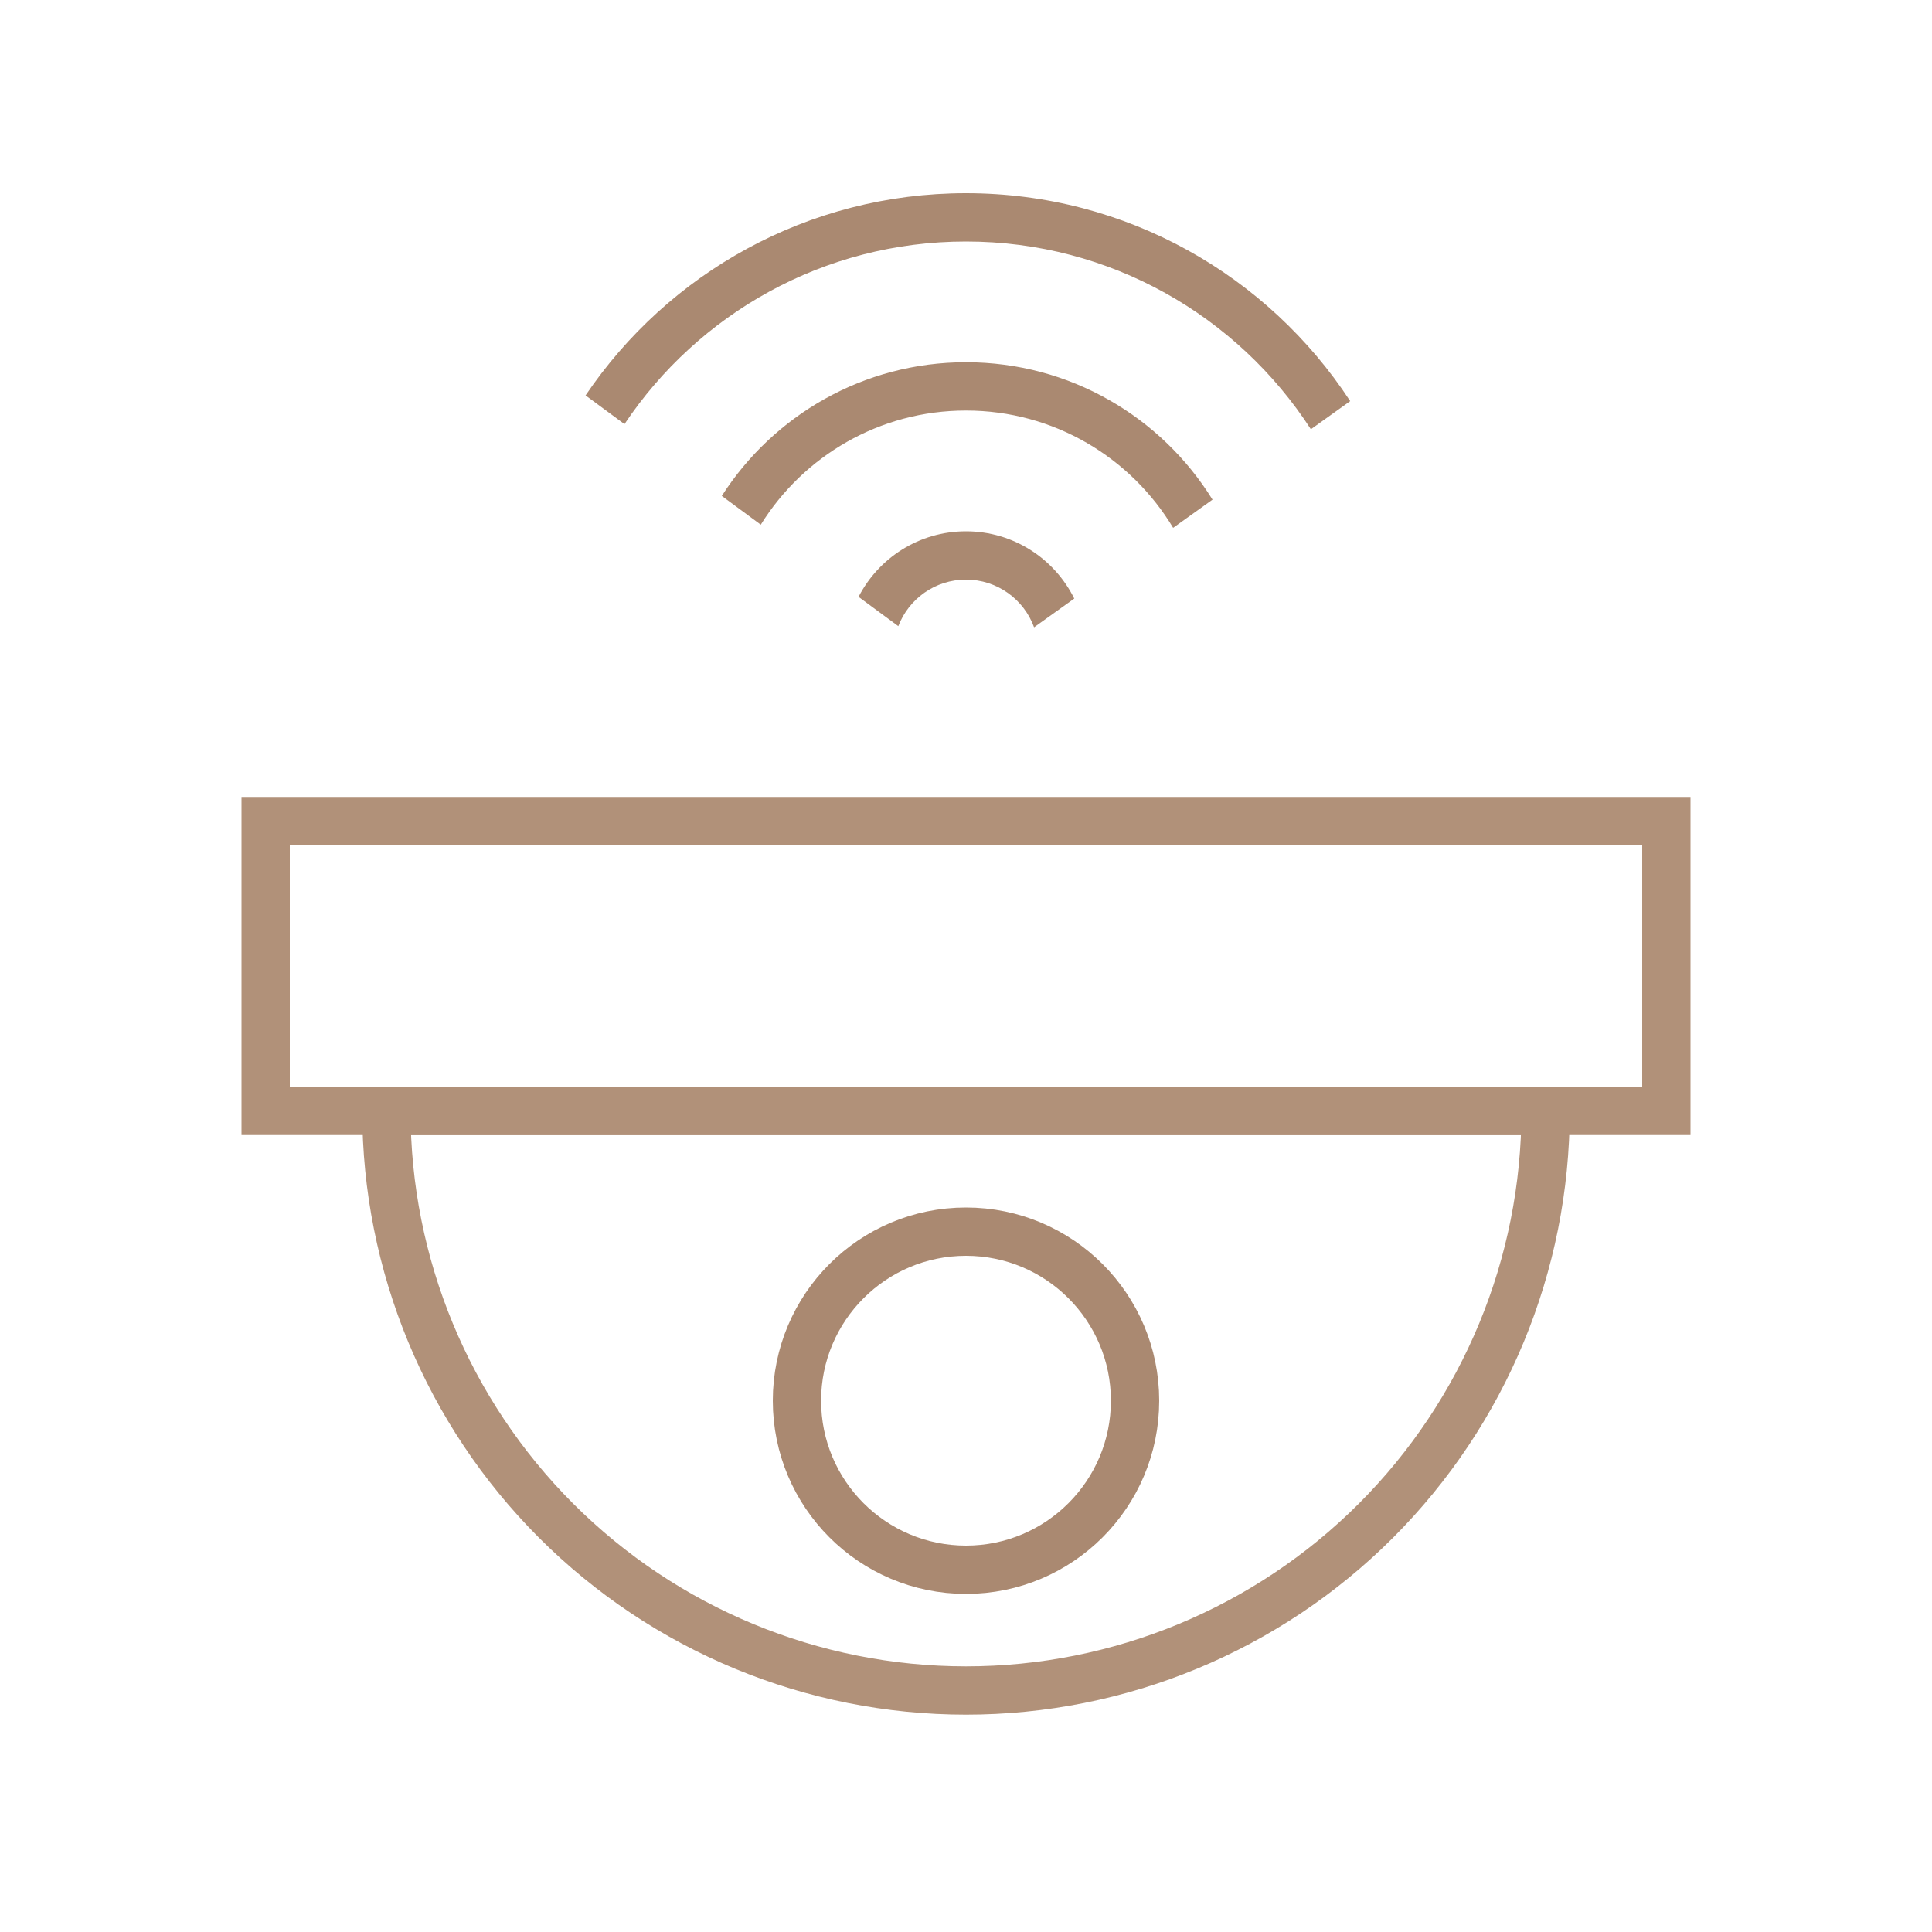 <svg width="80" height="80" viewBox="0 0 80 80" fill="none" xmlns="http://www.w3.org/2000/svg">
<path d="M11 34L69 34L69 46L11 46L11 34Z" stroke="#B19179" stroke-width="2"/>
<path d="M64 46C64 52.365 61.471 58.47 56.971 62.971C52.47 67.471 46.365 70 40 70C33.635 70 27.53 67.471 23.029 62.971C18.529 58.47 16 52.365 16 46L40 46H64Z" stroke="#B19179" stroke-width="2"/>
<path fill-rule="evenodd" clip-rule="evenodd" d="M40 65C43.866 65 47 61.866 47 58C47 54.134 43.866 51 40 51C36.134 51 33 54.134 33 58C33 61.866 36.134 65 40 65Z" stroke="#AA8971" stroke-width="2"/>
<path fill-rule="evenodd" clip-rule="evenodd" d="M25.858 17.562C28.907 13.002 34.102 10 39.999 10C45.987 10 51.253 13.096 54.281 17.775L55.909 16.61C52.517 11.425 46.658 8 39.999 8C33.442 8 27.661 11.321 24.247 16.373L25.858 17.562ZM31.502 21.726L29.888 20.535C32.02 17.206 35.752 15 39.999 15C44.311 15 48.092 17.274 50.208 20.689L48.577 21.856C46.828 18.947 43.641 17 39.999 17C36.412 17 33.266 18.889 31.502 21.726ZM37.197 25.928L35.551 24.714C36.381 23.102 38.062 22 39.999 22C41.965 22 43.666 23.135 44.483 24.785L42.819 25.975C42.401 24.823 41.296 24 39.999 24C38.72 24 37.628 24.8 37.197 25.928Z" fill="#AA8971"/>
</svg>
